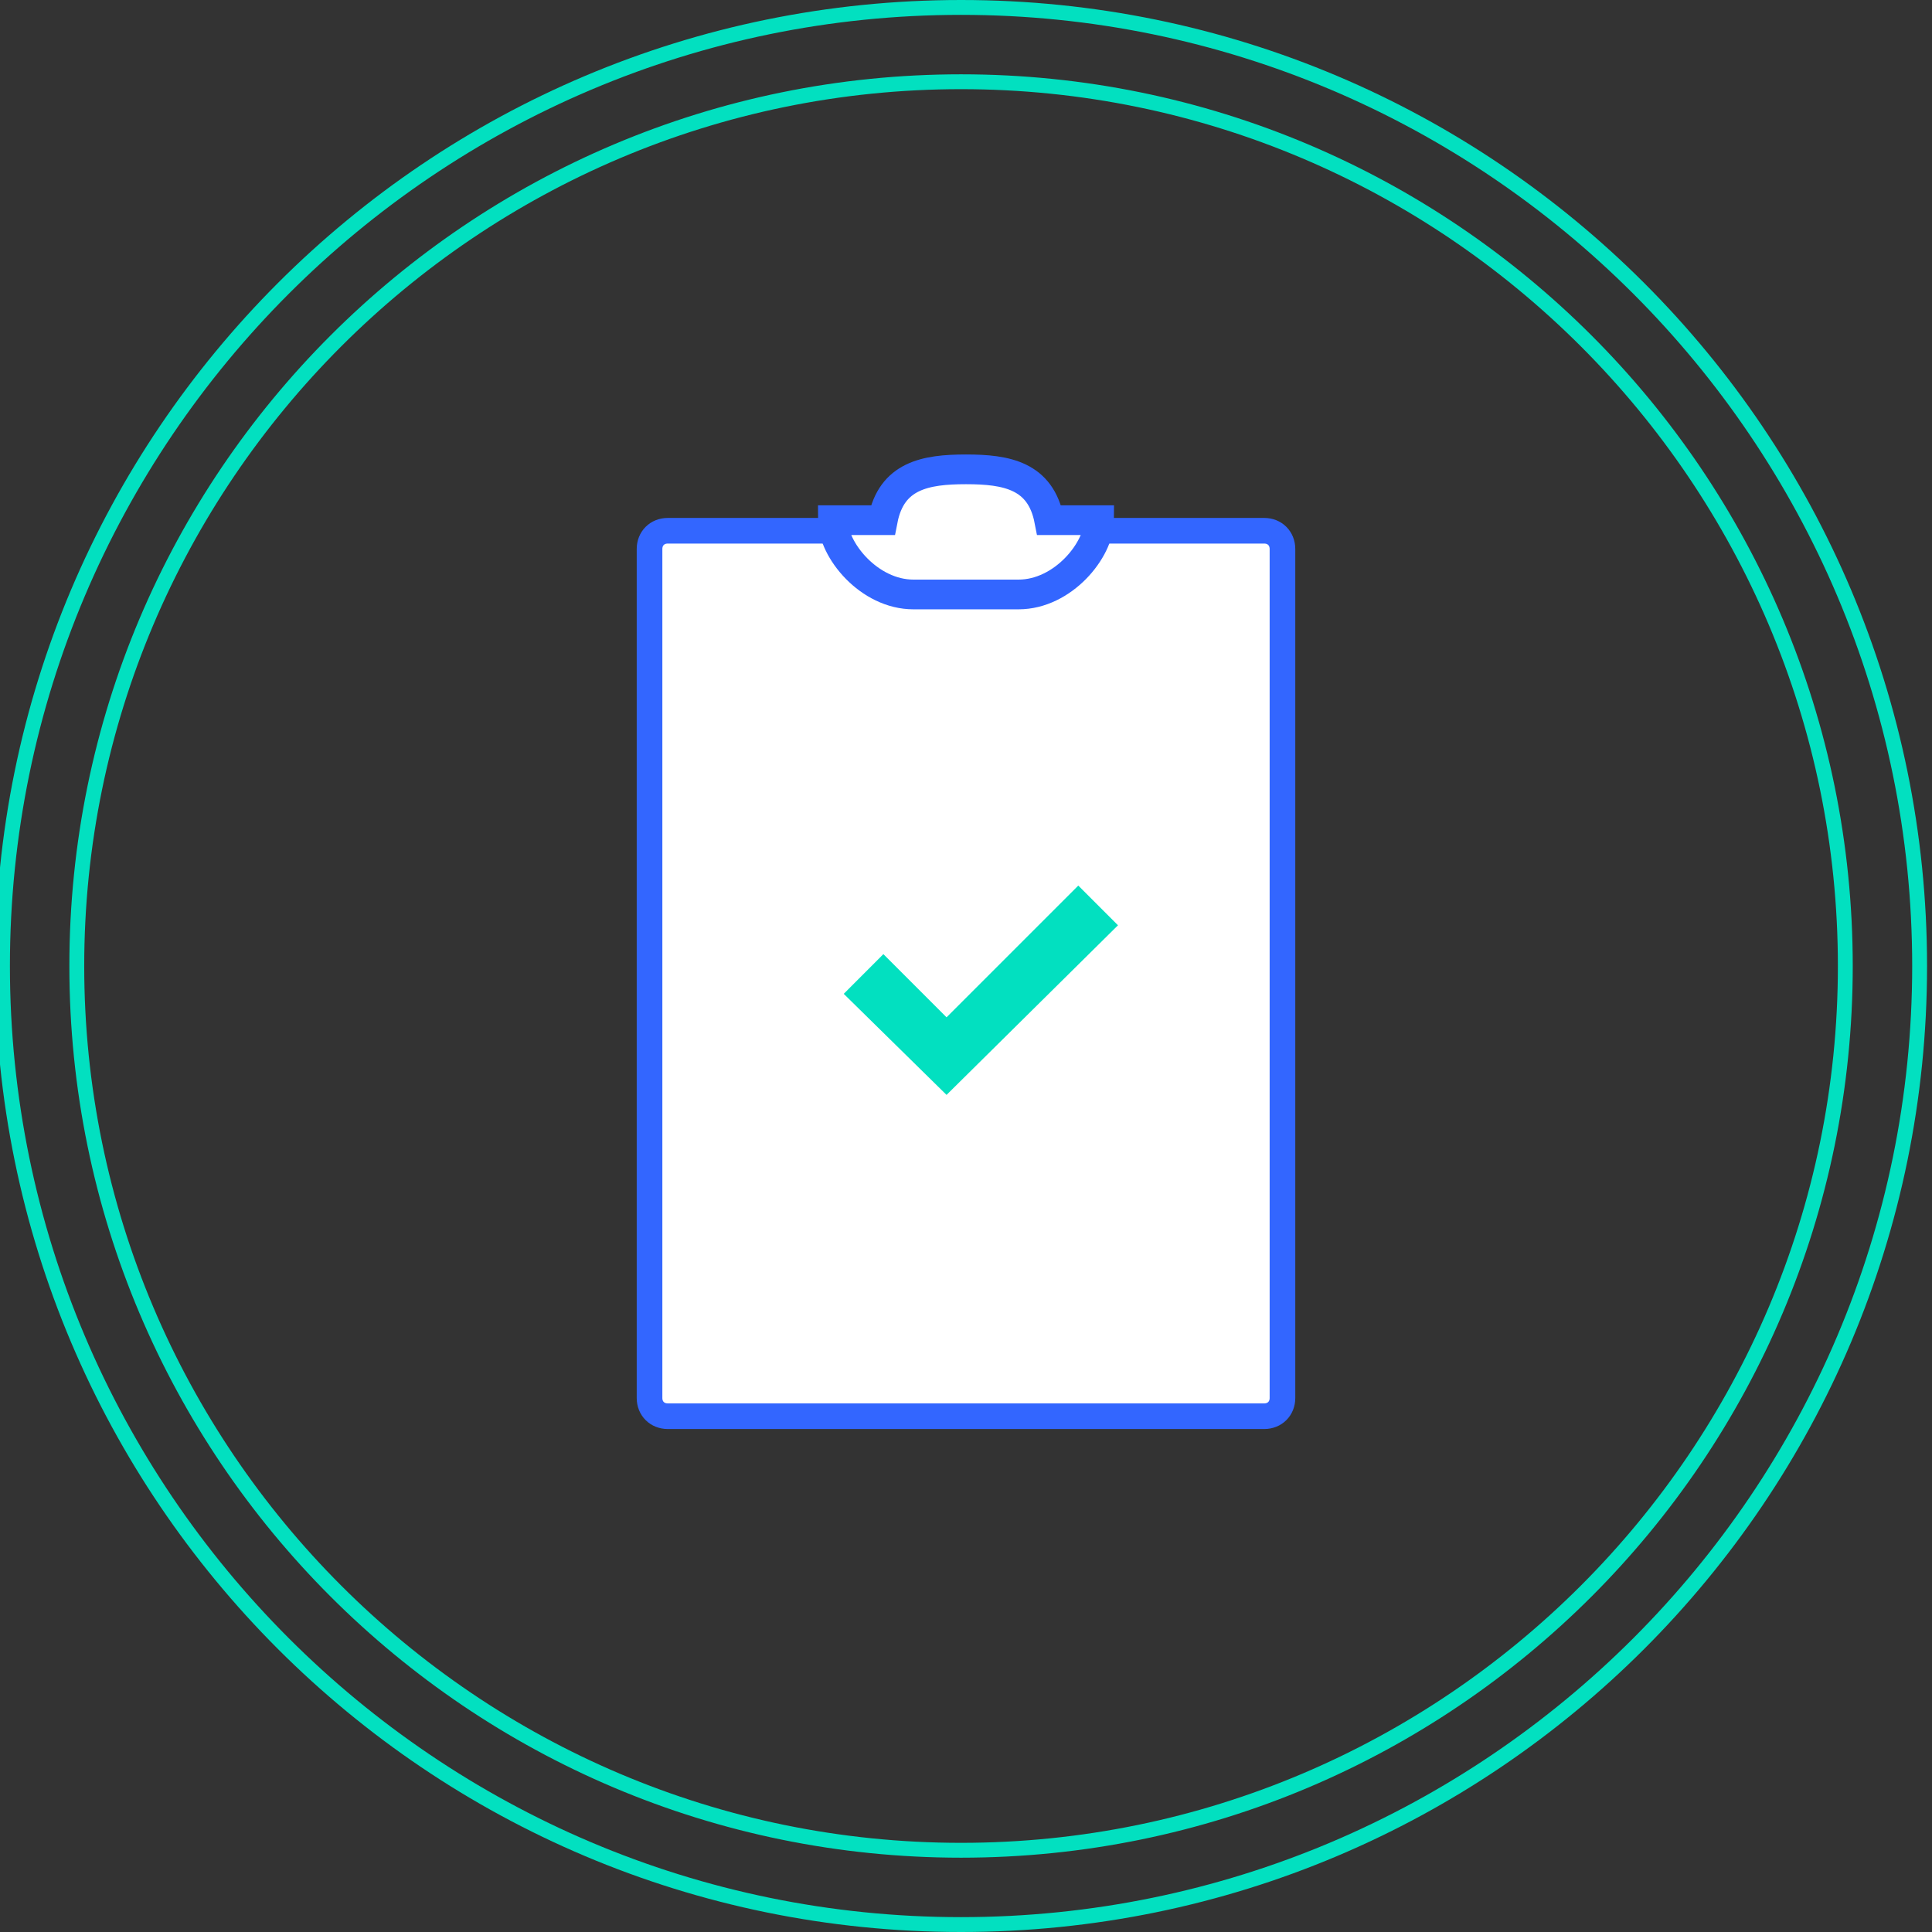 <?xml version="1.0" encoding="utf-8"?>
<!-- Generator: Adobe Illustrator 16.0.0, SVG Export Plug-In . SVG Version: 6.00 Build 0)  -->
<!DOCTYPE svg PUBLIC "-//W3C//DTD SVG 1.1//EN" "http://www.w3.org/Graphics/SVG/1.1/DTD/svg11.dtd">
<svg version="1.1" id="Layer_1" xmlns="http://www.w3.org/2000/svg" xmlns:xlink="http://www.w3.org/1999/xlink" x="0px" y="0px"
	 width="130px" height="130px" viewBox="0 0 130 130" enable-background="new 0 0 130 130" xml:space="preserve">
<rect x="0" y="0" width="130" height="130" fill="#333333" stroke="none"/>
<g>
	<g>
		<path fill="#02E0C0" d="M64.667,6c32.532,0,59,26.467,59,59s-26.468,59-59,59s-59-26.467-59-59S32.135,6,64.667,6 M64.667,5
			c-33.137,0-60,26.863-60,60s26.863,60,60,60s60-26.863,60-60S97.804,5,64.667,5L64.667,5z"/>
	</g>
	<g>
		<path fill="#02E0C0" d="M64.667,1c35.29,0,64,28.71,64,64s-28.71,64-64,64s-64-28.71-64-64S29.377,1,64.667,1 M64.667,0
			c-35.898,0-65,29.102-65,65c0,35.897,29.102,65,65,65s65-29.103,65-65C129.667,29.102,100.565,0,64.667,0L64.667,0z"/>
	</g>
</g>
<g>
	<g>
		<g transform="translate(50 50) scale(0.69 0.69) rotate(0) translate(-50 -50)">
			<g>
				<path fill="#FFFFFF" stroke="#3366FF" stroke-width="2.5" stroke-miterlimit="10" d="M42.656,29.295h58.166
					c1.029,0,1.778,0.747,1.778,1.778v82.796c0,1.026-0.749,1.773-1.778,1.773H42.656c-1.029,0-1.778-0.747-1.778-1.773V31.073
					C40.878,30.043,41.627,29.295,42.656,29.295z"/>
			</g>
		</g>
	</g>
	<path fill="#FFFFFF" stroke="#3366FF" stroke-width="2" stroke-miterlimit="10" d="M70.599,35c-0.582-3-2.861-3.419-5.599-3.419
		c-2.738,0-5.017,0.419-5.599,3.419h-3.36c0,2,2.428,5,5.423,5h7.072c2.994,0,5.423-3,5.423-5H70.599z"/>
</g>
<polygon fill="#02E0C0" points="63.691,73.673 56.773,66.873 59.441,64.201 63.691,68.452 72.556,59.588 75.227,62.26 "/>
</svg>
